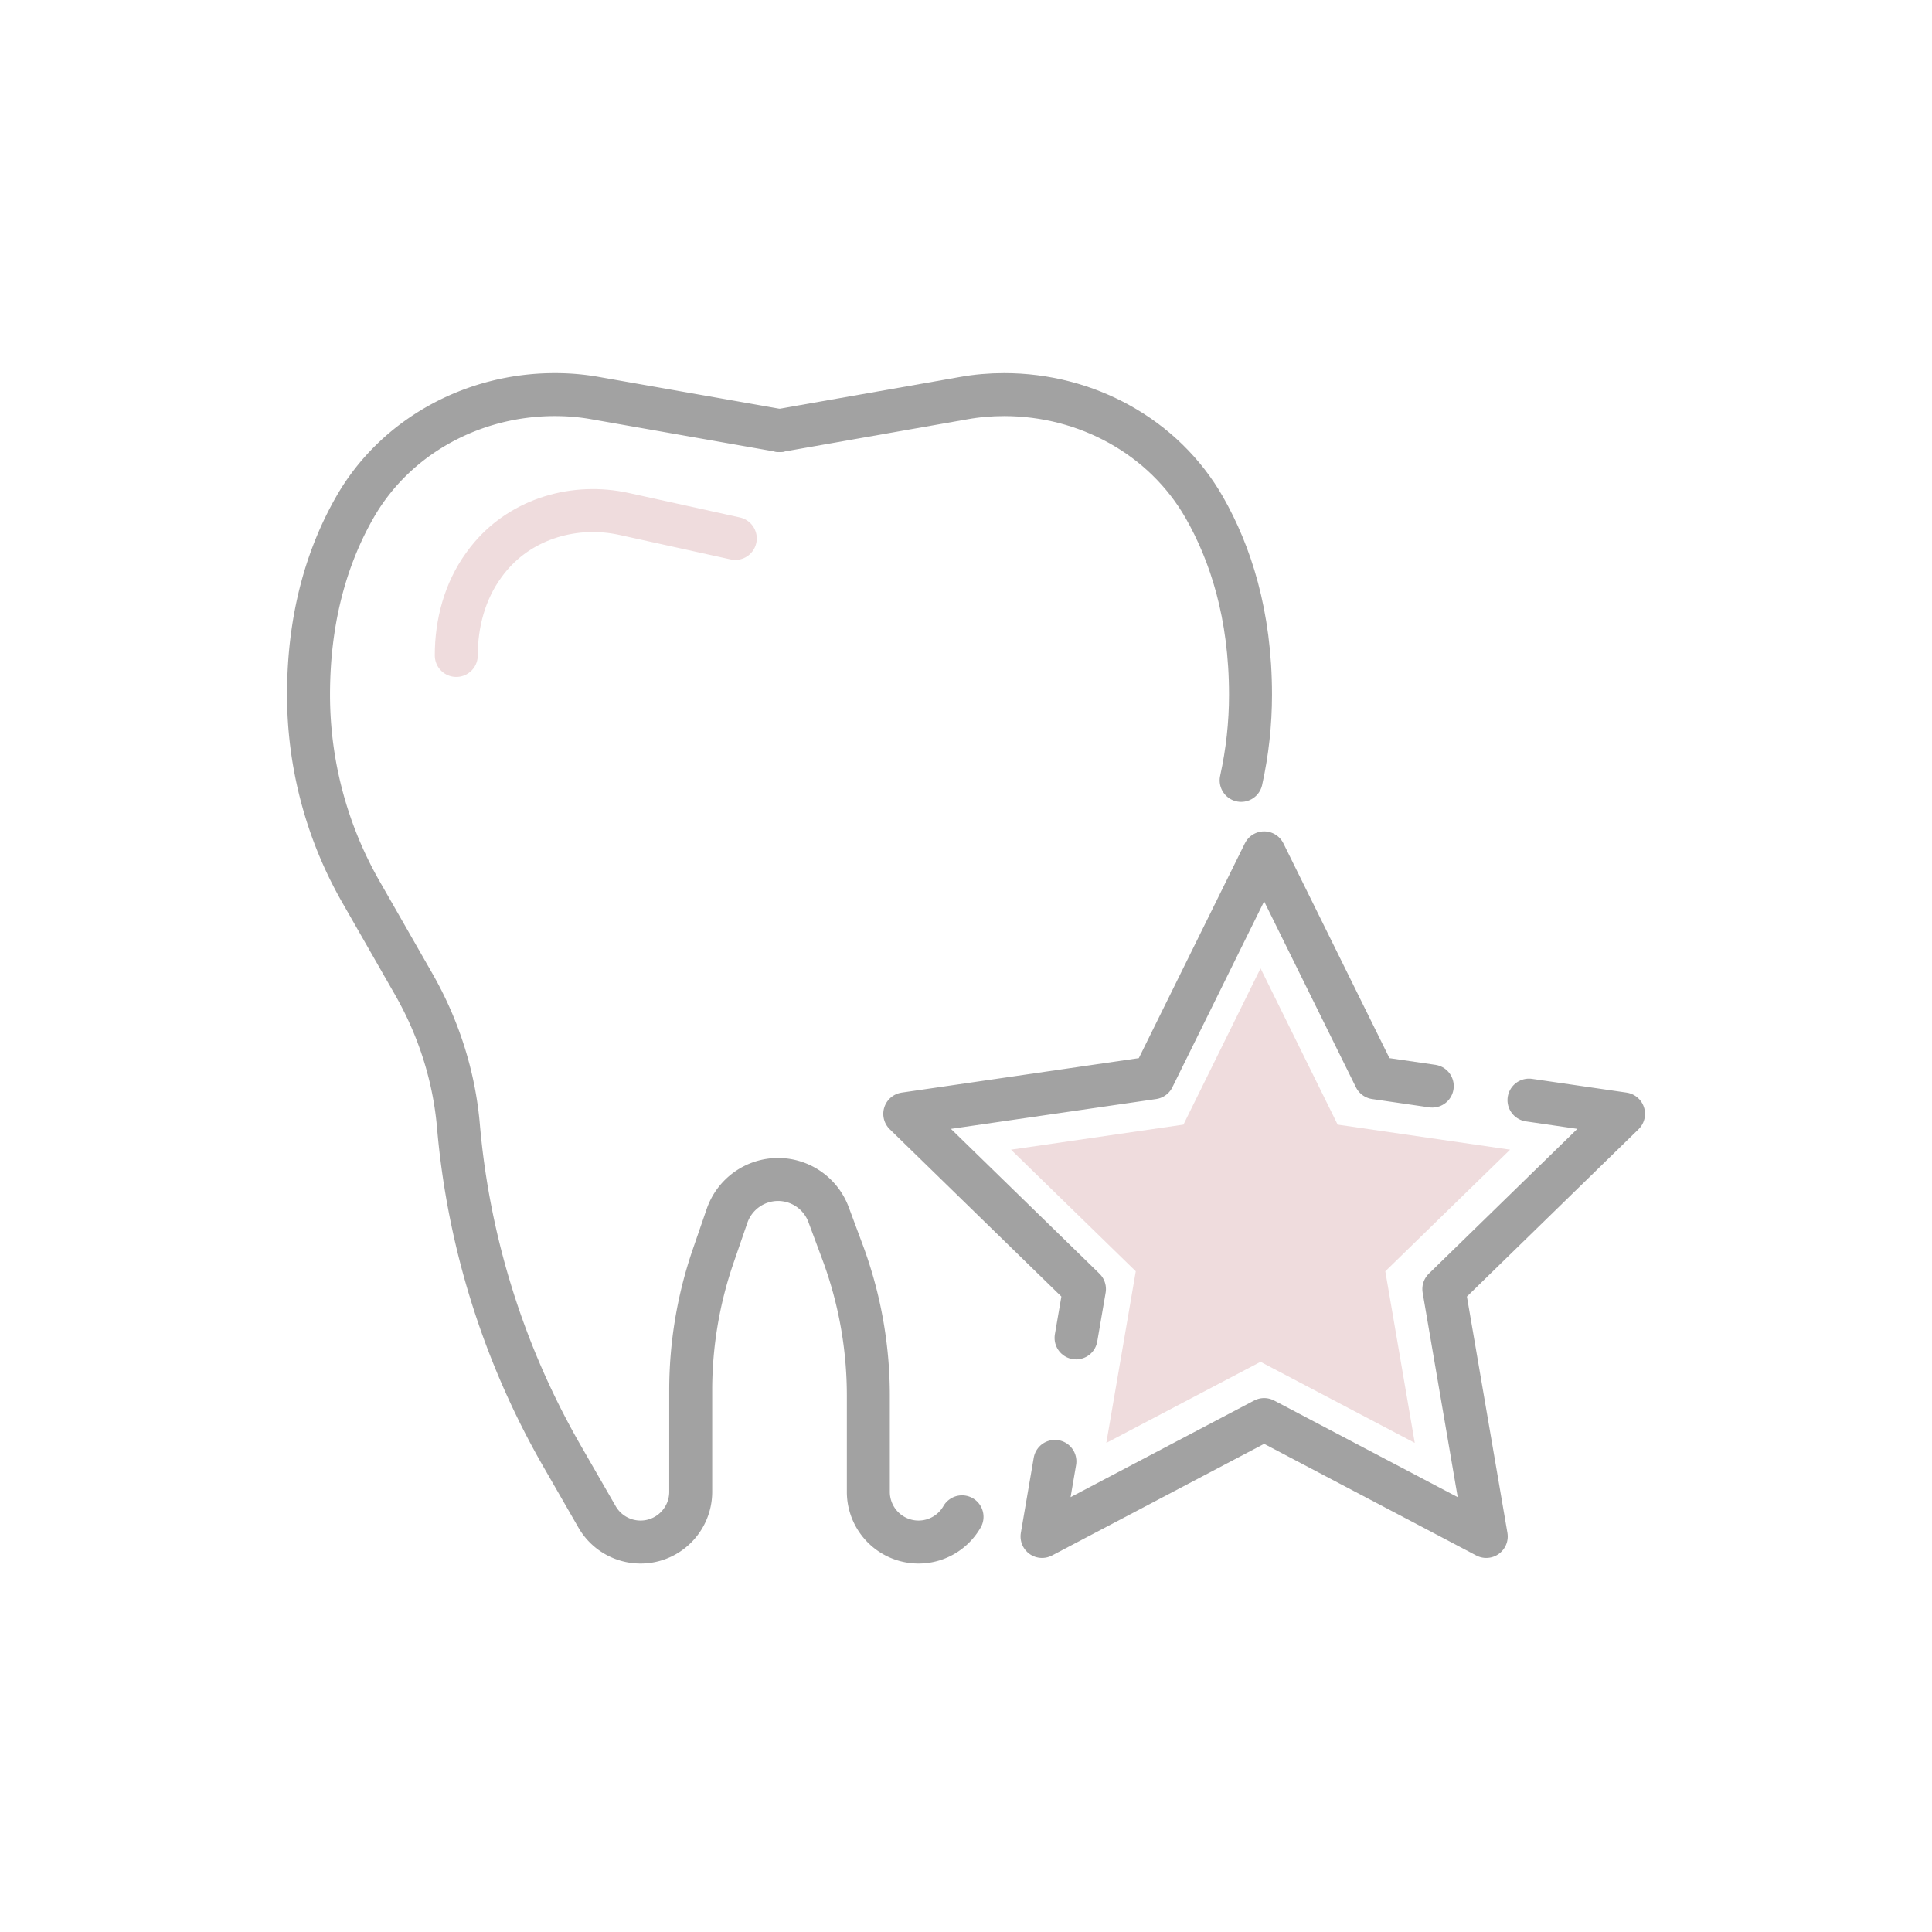 <svg xmlns="http://www.w3.org/2000/svg" xml:space="preserve" style="fill-rule:evenodd;clip-rule:evenodd;stroke-linecap:round;stroke-linejoin:round;stroke-miterlimit:2" viewBox="0 0 562 562"><path d="M7271.52 0h1345.67v1345.67H7271.52z" style="fill:none" transform="matrix(.417 0 0 .417 -3029.25 .99)"/><path d="M785.866 1081.09a3.5 3.5 0 0 1-3.037 1.76 3.505 3.505 0 0 1-3.503-3.51v-6.71c0-3.42-.611-6.82-1.803-10.02l-.971-2.61a3.767 3.767 0 0 0-3.531-2.46 3.775 3.775 0 0 0-3.562 2.55l-.972 2.82a28.808 28.808 0 0 0-1.561 9.35v7.08c0 1.94-1.569 3.51-3.503 3.51a3.5 3.5 0 0 1-3.037-1.76l-2.446-4.25a55.867 55.867 0 0 1-7.228-23.03c-.302-3.5-1.39-6.88-3.131-9.92l-3.673-6.42a27.72 27.72 0 0 1-3.661-13.77c0-5.63 1.416-9.91 3.236-13.09 2.836-4.95 8.245-7.86 13.95-7.86h.022c.95 0 1.898.08 2.834.25l12.837 2.26" style="fill:none;stroke:#a2a2a2;stroke-width:3px" transform="matrix(4.167 0 0 4.167 -2994.86 -4063.672)"/><path d="m773.126 1005.26 12.837-2.26c.935-.17 1.884-.25 2.834-.25h.022c5.714 0 11.127 2.92 13.962 7.88 1.814 3.18 3.224 7.45 3.224 13.07 0 2.02-.221 4.02-.654 5.98" style="fill:none;stroke:#a2a2a2;stroke-width:3px" transform="matrix(4.167 0 0 4.167 -2994.86 -4063.672)"/><path d="m770.037 1012.79-7.766-1.71c-3.411-.75-7.058.3-9.315 2.96-.162.19-.321.39-.476.61-1.324 1.82-1.92 4.06-1.919 6.31" style="fill:none;stroke:#efdcdd;stroke-width:3px" transform="matrix(4.167 0 0 4.167 -2994.86 -4063.672)"/><path d="m793.827 1068.6.586-3.41-12.544-12.23 17.335-2.52 7.752-15.7 7.753 15.7 3.983.58M825.444 1052l6.6.96-12.544 12.23 2.961 17.27-15.505-8.16-15.504 8.16.898-5.24" style="fill:none;stroke:#a2a2a2;stroke-width:3px" transform="matrix(4.167 0 0 4.167 -2994.86 -4063.672)"/><path d="m806.705 1042.8 5.383 10.91 12.037 1.75-8.71 8.49 2.056 11.98-10.766-5.66-10.766 5.66 2.056-11.98-8.71-8.49 12.037-1.75 5.383-10.91Z" style="fill:#efdcdd;fill-rule:nonzero" transform="matrix(4.167 0 0 4.167 -2994.86 -4063.672)"/></svg>